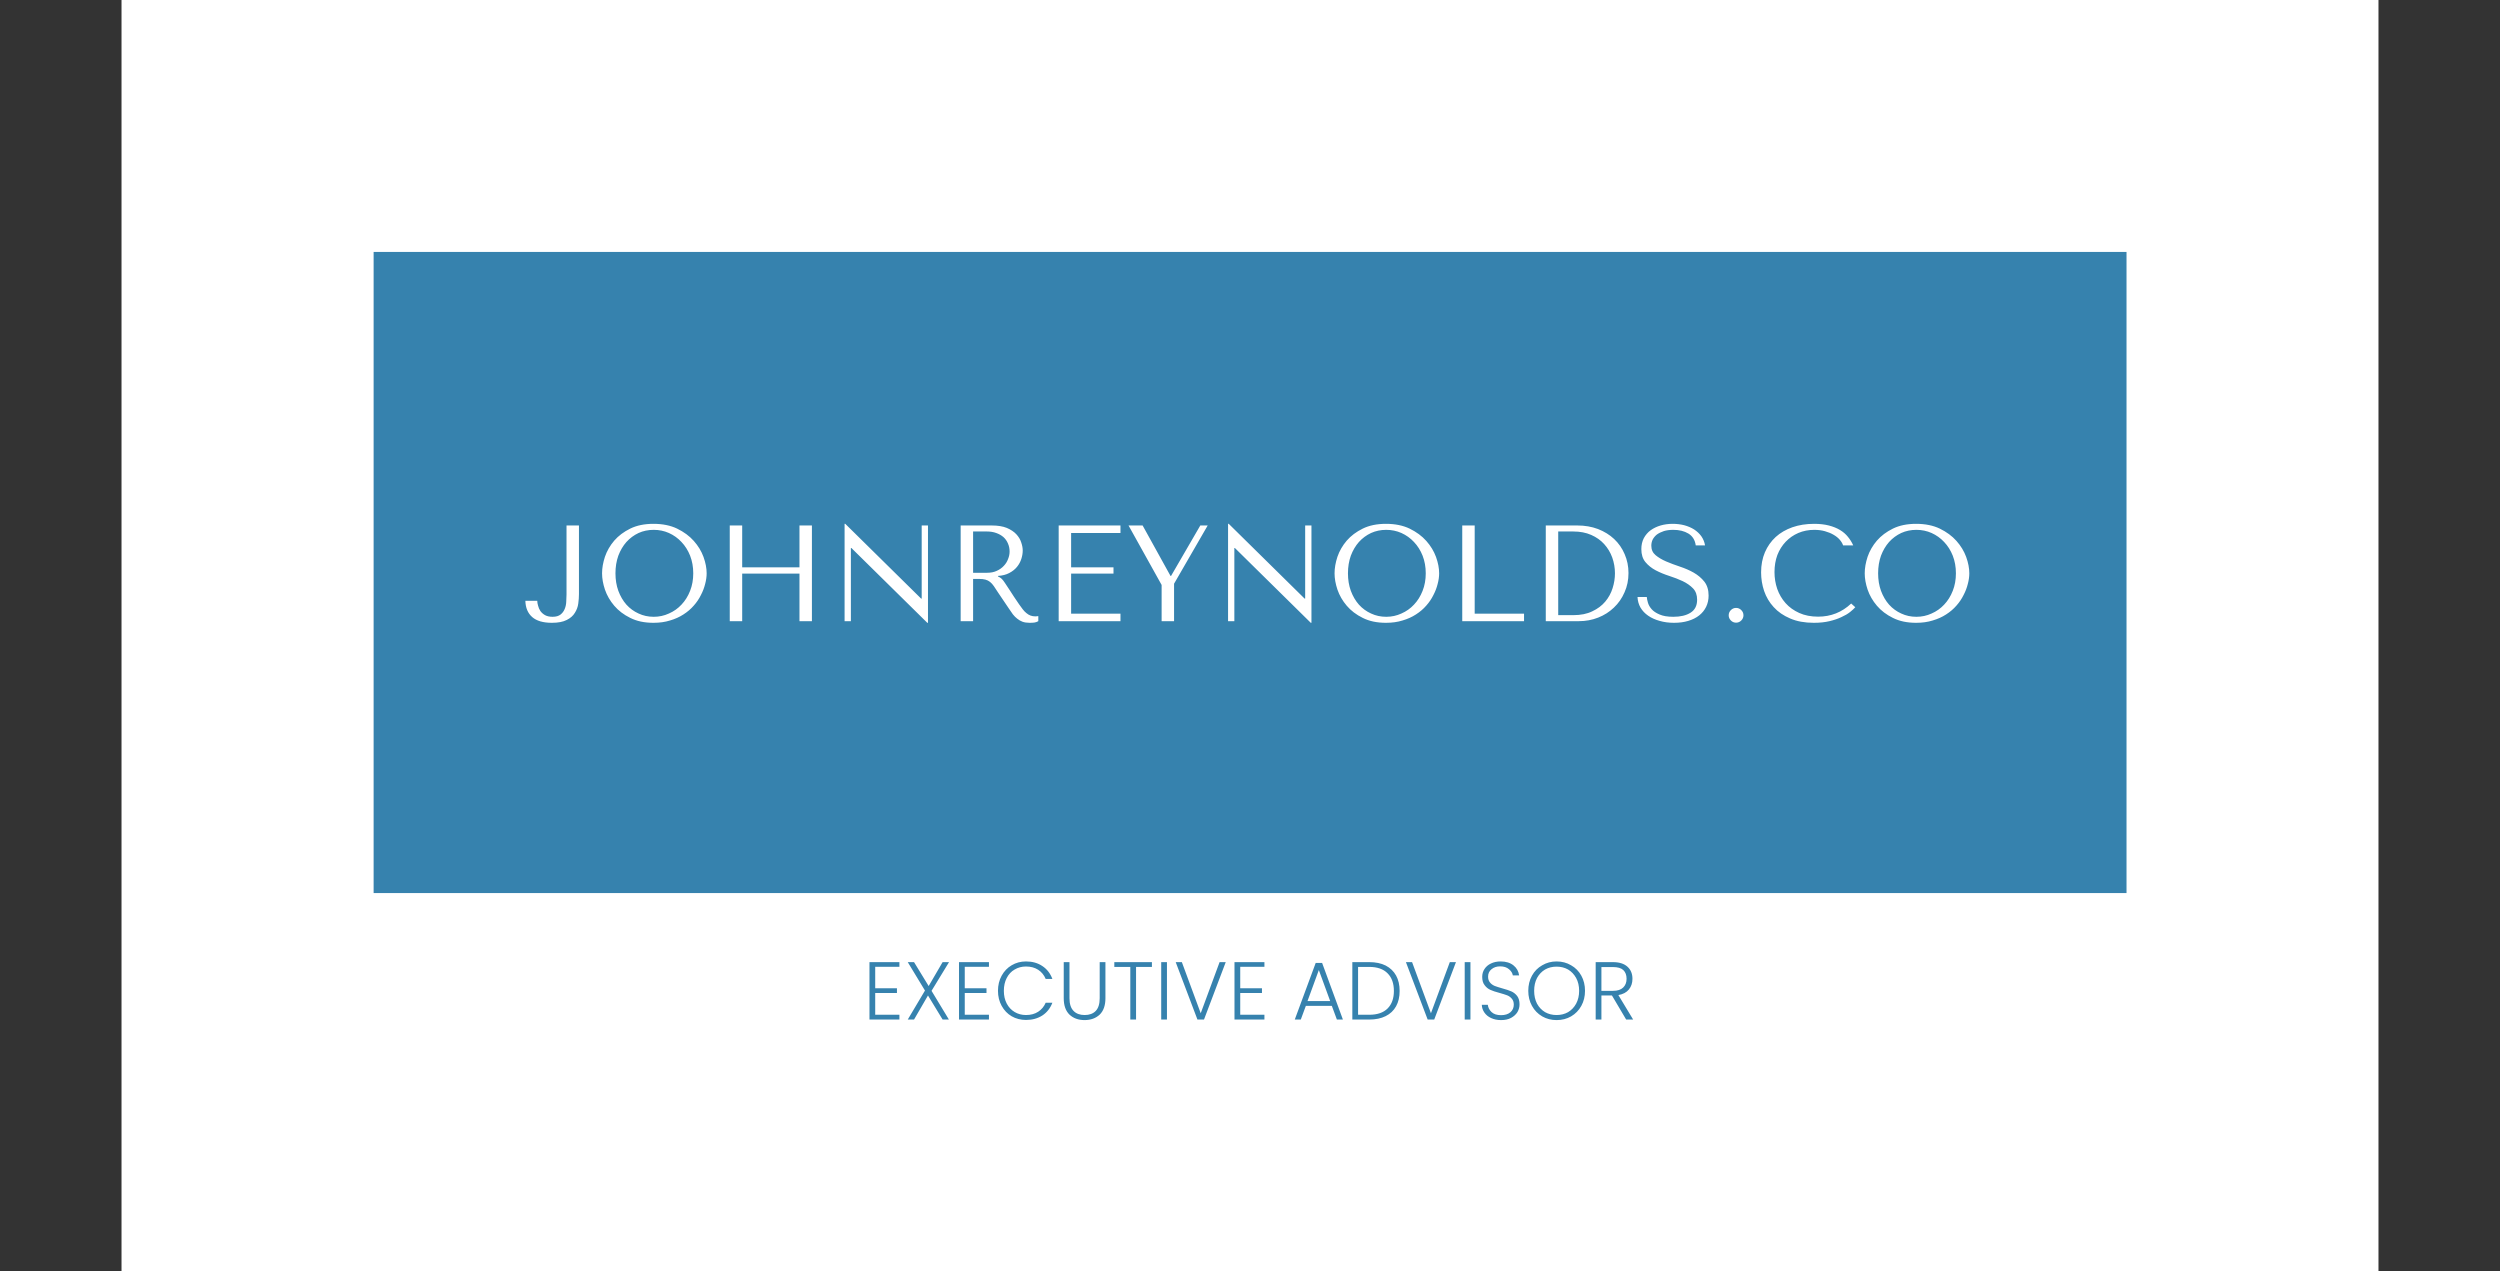 <svg xmlns="http://www.w3.org/2000/svg" version="1.1" xmlns:xlink="http://www.w3.org/1999/xlink" viewBox="0 0 14.666 7.459"><rect x="0" y="0" width="14.666" height="7.459" fill="#333333" stroke="none"/><g transform="matrix(0.802,0,0,0.802,3.074,3.073)"><rect width="16.509" height="16.509" x="-2.944" y="-7.437" fill="#ffffff"></rect><g transform="matrix(1,0,0,1,0,0)"><g clip-path="url(#SvgjsClipPath33476)"><path d=" M -1.1 -1.989 L 11.722 -1.989 L 11.722 2.701 L -1.1 2.701 Z" fill="#3682ae" transform="matrix(1,0,0,1,0,0)" fill-rule="nonzero"></path></g></g><g transform="matrix(1,0,0,1,0,0)"><path d=" M 0.311 0.012 L 0.311 0.517 Q 0.311 0.541 0.309 0.569 Q 0.308 0.598 0.298 0.622 Q 0.288 0.647 0.268 0.663 Q 0.247 0.68 0.209 0.68 Q 0.176 0.68 0.154 0.668 Q 0.133 0.656 0.12 0.638 Q 0.108 0.62 0.103 0.599 Q 0.097 0.579 0.097 0.563 L 0.01 0.563 Q 0.012 0.64 0.06 0.682 Q 0.108 0.724 0.204 0.724 Q 0.273 0.724 0.313 0.703 Q 0.353 0.683 0.372 0.651 Q 0.392 0.62 0.397 0.583 Q 0.402 0.546 0.402 0.514 L 0.402 0.012 L 0.311 0.012 M 0.571 0.362 Q 0.571 0.418 0.592 0.481 Q 0.614 0.545 0.66 0.599 Q 0.706 0.653 0.777 0.688 Q 0.848 0.724 0.947 0.724 Q 1.014 0.724 1.068 0.707 Q 1.123 0.691 1.166 0.663 Q 1.21 0.635 1.242 0.598 Q 1.274 0.562 1.294 0.521 Q 1.315 0.481 1.325 0.44 Q 1.336 0.399 1.336 0.362 Q 1.336 0.306 1.313 0.242 Q 1.29 0.179 1.242 0.125 Q 1.194 0.071 1.12 0.035 Q 1.047 -1.1102230246251565e-16 0.947 -1.1102230246251565e-16 Q 0.848 -1.1102230246251565e-16 0.777 0.035 Q 0.706 0.07 0.66 0.123 Q 0.614 0.177 0.592 0.241 Q 0.571 0.305 0.571 0.362 M 0.669 0.362 Q 0.669 0.292 0.69 0.233 Q 0.712 0.175 0.749 0.133 Q 0.787 0.091 0.838 0.067 Q 0.889 0.044 0.949 0.044 Q 1.008 0.044 1.06 0.067 Q 1.113 0.091 1.152 0.133 Q 1.192 0.175 1.215 0.233 Q 1.238 0.292 1.238 0.362 Q 1.238 0.432 1.215 0.49 Q 1.192 0.549 1.152 0.591 Q 1.113 0.633 1.06 0.656 Q 1.008 0.68 0.949 0.68 Q 0.889 0.68 0.838 0.656 Q 0.787 0.633 0.749 0.591 Q 0.712 0.549 0.69 0.49 Q 0.669 0.432 0.669 0.362 M 1.596 0.364 L 2.015 0.364 L 2.015 0.712 L 2.106 0.712 L 2.106 0.012 L 2.015 0.012 L 2.015 0.318 L 1.596 0.318 L 1.596 0.012 L 1.505 0.012 L 1.505 0.712 L 1.596 0.712 L 1.596 0.364 M 2.909 0.012 L 2.909 0.547 L 2.905 0.547 L 2.35 -1.1102230246251565e-16 L 2.345 -1.1102230246251565e-16 L 2.345 0.712 L 2.391 0.712 L 2.391 0.177 L 2.395 0.177 L 2.95 0.724 L 2.955 0.724 L 2.955 0.012 L 2.909 0.012 M 3.194 0.012 L 3.194 0.712 L 3.285 0.712 L 3.285 0.403 L 3.329 0.403 Q 3.357 0.403 3.375 0.408 Q 3.394 0.413 3.409 0.425 Q 3.424 0.437 3.437 0.456 Q 3.45 0.475 3.468 0.503 L 3.547 0.62 Q 3.562 0.643 3.576 0.662 Q 3.591 0.681 3.608 0.694 Q 3.625 0.708 3.646 0.716 Q 3.668 0.724 3.698 0.724 Q 3.72 0.724 3.734 0.722 Q 3.748 0.72 3.762 0.712 L 3.762 0.675 Q 3.757 0.676 3.752 0.676 Q 3.747 0.677 3.742 0.677 Q 3.721 0.677 3.705 0.671 Q 3.689 0.665 3.675 0.653 Q 3.661 0.642 3.648 0.625 Q 3.635 0.609 3.621 0.588 Q 3.579 0.527 3.556 0.49 Q 3.533 0.454 3.519 0.434 Q 3.506 0.414 3.497 0.405 Q 3.489 0.396 3.477 0.39 L 3.467 0.385 L 3.467 0.381 Q 3.515 0.378 3.549 0.36 Q 3.584 0.342 3.606 0.315 Q 3.628 0.288 3.638 0.256 Q 3.648 0.225 3.648 0.195 Q 3.648 0.168 3.637 0.136 Q 3.627 0.104 3.601 0.076 Q 3.576 0.049 3.532 0.03 Q 3.488 0.012 3.421 0.012 L 3.194 0.012 M 3.285 0.056 L 3.386 0.056 Q 3.424 0.056 3.454 0.067 Q 3.485 0.078 3.507 0.097 Q 3.529 0.117 3.54 0.144 Q 3.552 0.171 3.552 0.203 Q 3.552 0.23 3.541 0.257 Q 3.531 0.285 3.51 0.307 Q 3.489 0.33 3.458 0.344 Q 3.428 0.358 3.388 0.358 L 3.285 0.358 L 3.285 0.056 M 3.911 0.012 L 3.911 0.712 L 4.363 0.712 L 4.363 0.657 L 4.002 0.657 L 4.002 0.364 L 4.312 0.364 L 4.312 0.318 L 4.002 0.318 L 4.002 0.067 L 4.363 0.067 L 4.363 0.012 L 3.911 0.012 M 4.422 0.012 L 4.664 0.447 L 4.664 0.712 L 4.755 0.712 L 4.755 0.438 L 5.001 0.012 L 4.947 0.012 L 4.733 0.381 L 4.729 0.381 L 4.525 0.012 L 4.422 0.012 M 5.714 0.012 L 5.714 0.547 L 5.71 0.547 L 5.155 -1.1102230246251565e-16 L 5.15 -1.1102230246251565e-16 L 5.15 0.712 L 5.196 0.712 L 5.196 0.177 L 5.2 0.177 L 5.755 0.724 L 5.76 0.724 L 5.76 0.012 L 5.714 0.012 M 5.929 0.362 Q 5.929 0.418 5.95 0.481 Q 5.972 0.545 6.018 0.599 Q 6.064 0.653 6.135 0.688 Q 6.206 0.724 6.305 0.724 Q 6.372 0.724 6.426 0.707 Q 6.481 0.691 6.524 0.663 Q 6.568 0.635 6.6 0.598 Q 6.632 0.562 6.652 0.521 Q 6.673 0.481 6.683 0.44 Q 6.694 0.399 6.694 0.362 Q 6.694 0.306 6.671 0.242 Q 6.648 0.179 6.6 0.125 Q 6.552 0.071 6.478 0.035 Q 6.405 -1.1102230246251565e-16 6.305 -1.1102230246251565e-16 Q 6.206 -1.1102230246251565e-16 6.135 0.035 Q 6.064 0.07 6.018 0.123 Q 5.972 0.177 5.95 0.241 Q 5.929 0.305 5.929 0.362 M 6.027 0.362 Q 6.027 0.292 6.048 0.233 Q 6.07 0.175 6.107 0.133 Q 6.145 0.091 6.196 0.067 Q 6.247 0.044 6.307 0.044 Q 6.366 0.044 6.418 0.067 Q 6.471 0.091 6.51 0.133 Q 6.55 0.175 6.573 0.233 Q 6.596 0.292 6.596 0.362 Q 6.596 0.432 6.573 0.49 Q 6.55 0.549 6.51 0.591 Q 6.471 0.633 6.418 0.656 Q 6.366 0.68 6.307 0.68 Q 6.247 0.68 6.196 0.656 Q 6.145 0.633 6.107 0.591 Q 6.07 0.549 6.048 0.49 Q 6.027 0.432 6.027 0.362 M 6.863 0.712 L 6.863 0.012 L 6.954 0.012 L 6.954 0.657 L 7.315 0.657 L 7.315 0.712 L 6.863 0.712 M 7.474 0.712 L 7.474 0.012 L 7.704 0.012 Q 7.787 0.012 7.856 0.038 Q 7.925 0.065 7.974 0.111 Q 8.024 0.158 8.051 0.222 Q 8.079 0.286 8.079 0.36 Q 8.079 0.437 8.05 0.501 Q 8.022 0.566 7.972 0.613 Q 7.923 0.66 7.857 0.686 Q 7.791 0.712 7.716 0.712 L 7.474 0.712 M 7.565 0.668 L 7.675 0.668 Q 7.757 0.668 7.814 0.64 Q 7.872 0.613 7.909 0.569 Q 7.946 0.525 7.963 0.47 Q 7.98 0.416 7.98 0.362 Q 7.98 0.302 7.96 0.246 Q 7.94 0.191 7.901 0.148 Q 7.863 0.106 7.806 0.081 Q 7.749 0.056 7.675 0.056 L 7.565 0.056 L 7.565 0.668 M 8.145 0.535 Q 8.147 0.578 8.167 0.613 Q 8.188 0.648 8.223 0.672 Q 8.259 0.697 8.307 0.71 Q 8.355 0.724 8.412 0.724 Q 8.47 0.724 8.516 0.71 Q 8.563 0.696 8.596 0.67 Q 8.629 0.644 8.647 0.607 Q 8.665 0.57 8.665 0.525 Q 8.665 0.463 8.634 0.423 Q 8.603 0.384 8.556 0.357 Q 8.51 0.331 8.455 0.313 Q 8.401 0.295 8.354 0.275 Q 8.308 0.255 8.277 0.229 Q 8.246 0.203 8.246 0.16 Q 8.246 0.136 8.256 0.115 Q 8.267 0.094 8.287 0.078 Q 8.308 0.063 8.338 0.053 Q 8.368 0.044 8.407 0.044 Q 8.472 0.044 8.517 0.071 Q 8.563 0.099 8.571 0.158 L 8.639 0.158 Q 8.633 0.121 8.612 0.091 Q 8.591 0.062 8.559 0.041 Q 8.527 0.021 8.486 0.01 Q 8.446 -1.1102230246251565e-16 8.402 -1.1102230246251565e-16 Q 8.356 -1.1102230246251565e-16 8.314 0.012 Q 8.273 0.024 8.241 0.047 Q 8.21 0.07 8.191 0.105 Q 8.173 0.14 8.173 0.185 Q 8.173 0.244 8.203 0.28 Q 8.233 0.316 8.278 0.34 Q 8.324 0.364 8.377 0.381 Q 8.43 0.398 8.475 0.419 Q 8.521 0.441 8.551 0.472 Q 8.581 0.503 8.581 0.555 Q 8.581 0.62 8.533 0.65 Q 8.486 0.68 8.407 0.68 Q 8.344 0.68 8.306 0.663 Q 8.268 0.647 8.248 0.624 Q 8.228 0.601 8.221 0.576 Q 8.214 0.552 8.213 0.535 L 8.145 0.535 M 8.812 0.669 Q 8.812 0.647 8.828 0.631 Q 8.844 0.615 8.866 0.615 Q 8.888 0.615 8.904 0.631 Q 8.92 0.647 8.92 0.669 Q 8.92 0.691 8.904 0.707 Q 8.888 0.723 8.866 0.723 Q 8.844 0.723 8.828 0.707 Q 8.812 0.691 8.812 0.669 M 9.708 0.583 Q 9.606 0.679 9.466 0.679 Q 9.388 0.679 9.328 0.652 Q 9.268 0.625 9.228 0.58 Q 9.188 0.535 9.167 0.476 Q 9.147 0.417 9.147 0.353 Q 9.147 0.285 9.168 0.228 Q 9.19 0.172 9.229 0.131 Q 9.268 0.09 9.321 0.067 Q 9.375 0.044 9.438 0.044 Q 9.481 0.044 9.516 0.054 Q 9.552 0.064 9.579 0.08 Q 9.607 0.096 9.624 0.116 Q 9.642 0.137 9.649 0.158 L 9.723 0.158 Q 9.708 0.124 9.684 0.095 Q 9.661 0.066 9.626 0.045 Q 9.591 0.024 9.544 0.012 Q 9.497 -1.1102230246251565e-16 9.437 -1.1102230246251565e-16 Q 9.35 -1.1102230246251565e-16 9.278 0.025 Q 9.207 0.05 9.156 0.096 Q 9.105 0.143 9.077 0.208 Q 9.049 0.274 9.049 0.355 Q 9.049 0.425 9.071 0.491 Q 9.094 0.558 9.141 0.609 Q 9.188 0.661 9.261 0.692 Q 9.334 0.724 9.435 0.724 Q 9.499 0.724 9.549 0.712 Q 9.6 0.7 9.637 0.682 Q 9.675 0.665 9.7 0.645 Q 9.725 0.625 9.738 0.61 L 9.708 0.583 M 9.807 0.362 Q 9.807 0.418 9.828 0.481 Q 9.85 0.545 9.896 0.599 Q 9.942 0.653 10.013 0.688 Q 10.084 0.724 10.183 0.724 Q 10.25 0.724 10.304 0.707 Q 10.359 0.691 10.402 0.663 Q 10.446 0.635 10.478 0.598 Q 10.51 0.562 10.53 0.521 Q 10.551 0.481 10.561 0.44 Q 10.572 0.399 10.572 0.362 Q 10.572 0.306 10.549 0.242 Q 10.526 0.179 10.478 0.125 Q 10.43 0.071 10.356 0.035 Q 10.283 -1.1102230246251565e-16 10.183 -1.1102230246251565e-16 Q 10.084 -1.1102230246251565e-16 10.013 0.035 Q 9.942 0.07 9.896 0.123 Q 9.85 0.177 9.828 0.241 Q 9.807 0.305 9.807 0.362 M 9.905 0.362 Q 9.905 0.292 9.926 0.233 Q 9.948 0.175 9.985 0.133 Q 10.023 0.091 10.074 0.067 Q 10.125 0.044 10.185 0.044 Q 10.244 0.044 10.296 0.067 Q 10.349 0.091 10.388 0.133 Q 10.428 0.175 10.451 0.233 Q 10.474 0.292 10.474 0.362 Q 10.474 0.432 10.451 0.49 Q 10.428 0.549 10.388 0.591 Q 10.349 0.633 10.296 0.656 Q 10.244 0.68 10.185 0.68 Q 10.125 0.68 10.074 0.656 Q 10.023 0.633 9.985 0.591 Q 9.948 0.549 9.926 0.49 Q 9.905 0.432 9.905 0.362" fill="#ffffff" fill-rule="nonzero"></path></g><g transform="matrix(1,0,0,1,0,0)"><path d=" M 2.569 3.24 L 2.569 3.397 L 2.728 3.397 L 2.728 3.432 L 2.569 3.432 L 2.569 3.591 L 2.746 3.591 L 2.746 3.626 L 2.527 3.626 L 2.527 3.206 L 2.746 3.206 L 2.746 3.24 L 2.569 3.24 M 2.981 3.416 L 3.108 3.626 L 3.062 3.626 L 2.955 3.45 L 2.853 3.626 L 2.807 3.626 L 2.933 3.414 L 2.807 3.206 L 2.853 3.206 L 2.96 3.381 L 3.062 3.206 L 3.109 3.206 L 2.981 3.416 M 3.224 3.24 L 3.224 3.397 L 3.383 3.397 L 3.383 3.432 L 3.224 3.432 L 3.224 3.591 L 3.401 3.591 L 3.401 3.626 L 3.182 3.626 L 3.182 3.206 L 3.401 3.206 L 3.401 3.24 L 3.224 3.24 M 3.494 3.305 Q 3.521 3.256 3.567 3.229 Q 3.614 3.201 3.672 3.201 Q 3.742 3.201 3.792 3.235 Q 3.842 3.268 3.865 3.329 L 3.816 3.329 Q 3.798 3.286 3.761 3.262 Q 3.724 3.238 3.672 3.238 Q 3.626 3.238 3.589 3.26 Q 3.552 3.281 3.531 3.322 Q 3.51 3.362 3.51 3.416 Q 3.51 3.469 3.531 3.509 Q 3.552 3.549 3.589 3.571 Q 3.626 3.593 3.672 3.593 Q 3.724 3.593 3.761 3.569 Q 3.798 3.545 3.816 3.503 L 3.865 3.503 Q 3.842 3.563 3.792 3.596 Q 3.741 3.629 3.672 3.629 Q 3.614 3.629 3.567 3.602 Q 3.521 3.575 3.494 3.526 Q 3.467 3.477 3.467 3.416 Q 3.467 3.354 3.494 3.305 M 3.99 3.206 L 3.99 3.47 Q 3.99 3.533 4.02 3.563 Q 4.049 3.593 4.101 3.593 Q 4.153 3.593 4.182 3.563 Q 4.211 3.533 4.211 3.47 L 4.211 3.206 L 4.253 3.206 L 4.253 3.47 Q 4.253 3.549 4.211 3.59 Q 4.168 3.63 4.1 3.63 Q 4.033 3.63 3.99 3.59 Q 3.948 3.549 3.948 3.47 L 3.948 3.206 L 3.99 3.206 M 4.593 3.206 L 4.593 3.241 L 4.477 3.241 L 4.477 3.626 L 4.435 3.626 L 4.435 3.241 L 4.318 3.241 L 4.318 3.206 L 4.593 3.206 M 4.703 3.206 L 4.703 3.626 L 4.661 3.626 L 4.661 3.206 L 4.703 3.206 M 5.133 3.206 L 4.974 3.626 L 4.926 3.626 L 4.767 3.206 L 4.812 3.206 L 4.95 3.58 L 5.088 3.206 L 5.133 3.206 M 5.239 3.24 L 5.239 3.397 L 5.398 3.397 L 5.398 3.432 L 5.239 3.432 L 5.239 3.591 L 5.416 3.591 L 5.416 3.626 L 5.197 3.626 L 5.197 3.206 L 5.416 3.206 L 5.416 3.24 L 5.239 3.24 M 5.909 3.526 L 5.719 3.526 L 5.682 3.626 L 5.638 3.626 L 5.791 3.212 L 5.838 3.212 L 5.99 3.626 L 5.946 3.626 L 5.909 3.526 M 5.897 3.491 L 5.814 3.264 L 5.731 3.491 L 5.897 3.491 M 6.303 3.231 Q 6.353 3.257 6.379 3.304 Q 6.405 3.351 6.405 3.417 Q 6.405 3.482 6.379 3.529 Q 6.353 3.576 6.303 3.601 Q 6.253 3.626 6.183 3.626 L 6.059 3.626 L 6.059 3.206 L 6.183 3.206 Q 6.253 3.206 6.303 3.231 M 6.317 3.545 Q 6.363 3.499 6.363 3.417 Q 6.363 3.334 6.317 3.288 Q 6.271 3.241 6.183 3.241 L 6.101 3.241 L 6.101 3.591 L 6.183 3.591 Q 6.271 3.591 6.317 3.545 M 6.817 3.206 L 6.658 3.626 L 6.61 3.626 L 6.451 3.206 L 6.496 3.206 L 6.634 3.58 L 6.772 3.206 L 6.817 3.206 M 6.923 3.206 L 6.923 3.626 L 6.881 3.626 L 6.881 3.206 L 6.923 3.206 M 7.074 3.615 Q 7.043 3.601 7.025 3.575 Q 7.007 3.549 7.006 3.518 L 7.05 3.518 Q 7.053 3.548 7.077 3.571 Q 7.101 3.594 7.147 3.594 Q 7.19 3.594 7.215 3.573 Q 7.24 3.551 7.24 3.517 Q 7.24 3.49 7.226 3.474 Q 7.212 3.457 7.192 3.449 Q 7.171 3.441 7.135 3.431 Q 7.093 3.42 7.069 3.409 Q 7.044 3.398 7.027 3.375 Q 7.009 3.353 7.009 3.314 Q 7.009 3.281 7.026 3.256 Q 7.043 3.23 7.073 3.216 Q 7.104 3.201 7.144 3.201 Q 7.202 3.201 7.238 3.23 Q 7.273 3.258 7.279 3.303 L 7.233 3.303 Q 7.229 3.278 7.205 3.258 Q 7.181 3.237 7.14 3.237 Q 7.102 3.237 7.077 3.258 Q 7.052 3.278 7.052 3.312 Q 7.052 3.339 7.066 3.355 Q 7.079 3.371 7.1 3.38 Q 7.121 3.388 7.156 3.398 Q 7.197 3.409 7.222 3.42 Q 7.247 3.431 7.265 3.454 Q 7.282 3.477 7.282 3.515 Q 7.282 3.545 7.267 3.571 Q 7.251 3.597 7.22 3.614 Q 7.19 3.63 7.147 3.63 Q 7.106 3.63 7.074 3.615 M 7.448 3.603 Q 7.4 3.575 7.373 3.526 Q 7.346 3.477 7.346 3.416 Q 7.346 3.354 7.373 3.305 Q 7.4 3.256 7.448 3.229 Q 7.495 3.201 7.553 3.201 Q 7.612 3.201 7.659 3.229 Q 7.707 3.256 7.734 3.305 Q 7.761 3.354 7.761 3.416 Q 7.761 3.477 7.734 3.526 Q 7.707 3.575 7.659 3.603 Q 7.612 3.63 7.553 3.63 Q 7.495 3.63 7.448 3.603 M 7.637 3.572 Q 7.674 3.55 7.696 3.51 Q 7.718 3.469 7.718 3.416 Q 7.718 3.362 7.696 3.322 Q 7.674 3.282 7.637 3.26 Q 7.6 3.239 7.553 3.239 Q 7.506 3.239 7.469 3.26 Q 7.432 3.282 7.41 3.322 Q 7.389 3.362 7.389 3.416 Q 7.389 3.469 7.41 3.51 Q 7.432 3.55 7.469 3.572 Q 7.506 3.593 7.553 3.593 Q 7.6 3.593 7.637 3.572 M 8.062 3.626 L 7.958 3.45 L 7.881 3.45 L 7.881 3.626 L 7.839 3.626 L 7.839 3.206 L 7.965 3.206 Q 8.035 3.206 8.072 3.24 Q 8.108 3.273 8.108 3.328 Q 8.108 3.374 8.082 3.406 Q 8.056 3.438 8.005 3.447 L 8.113 3.626 L 8.062 3.626 M 7.881 3.416 L 7.966 3.416 Q 8.015 3.416 8.04 3.392 Q 8.065 3.368 8.065 3.328 Q 8.065 3.287 8.041 3.264 Q 8.017 3.242 7.965 3.242 L 7.881 3.242 L 7.881 3.416" fill="#3682ae" fill-rule="nonzero"></path></g></g><defs><clipPath id="SvgjsClipPath33476"><path d=" M -1.1 -1.989 h 12.822 v 4.691 h -12.822 Z"></path></clipPath></defs></svg>
